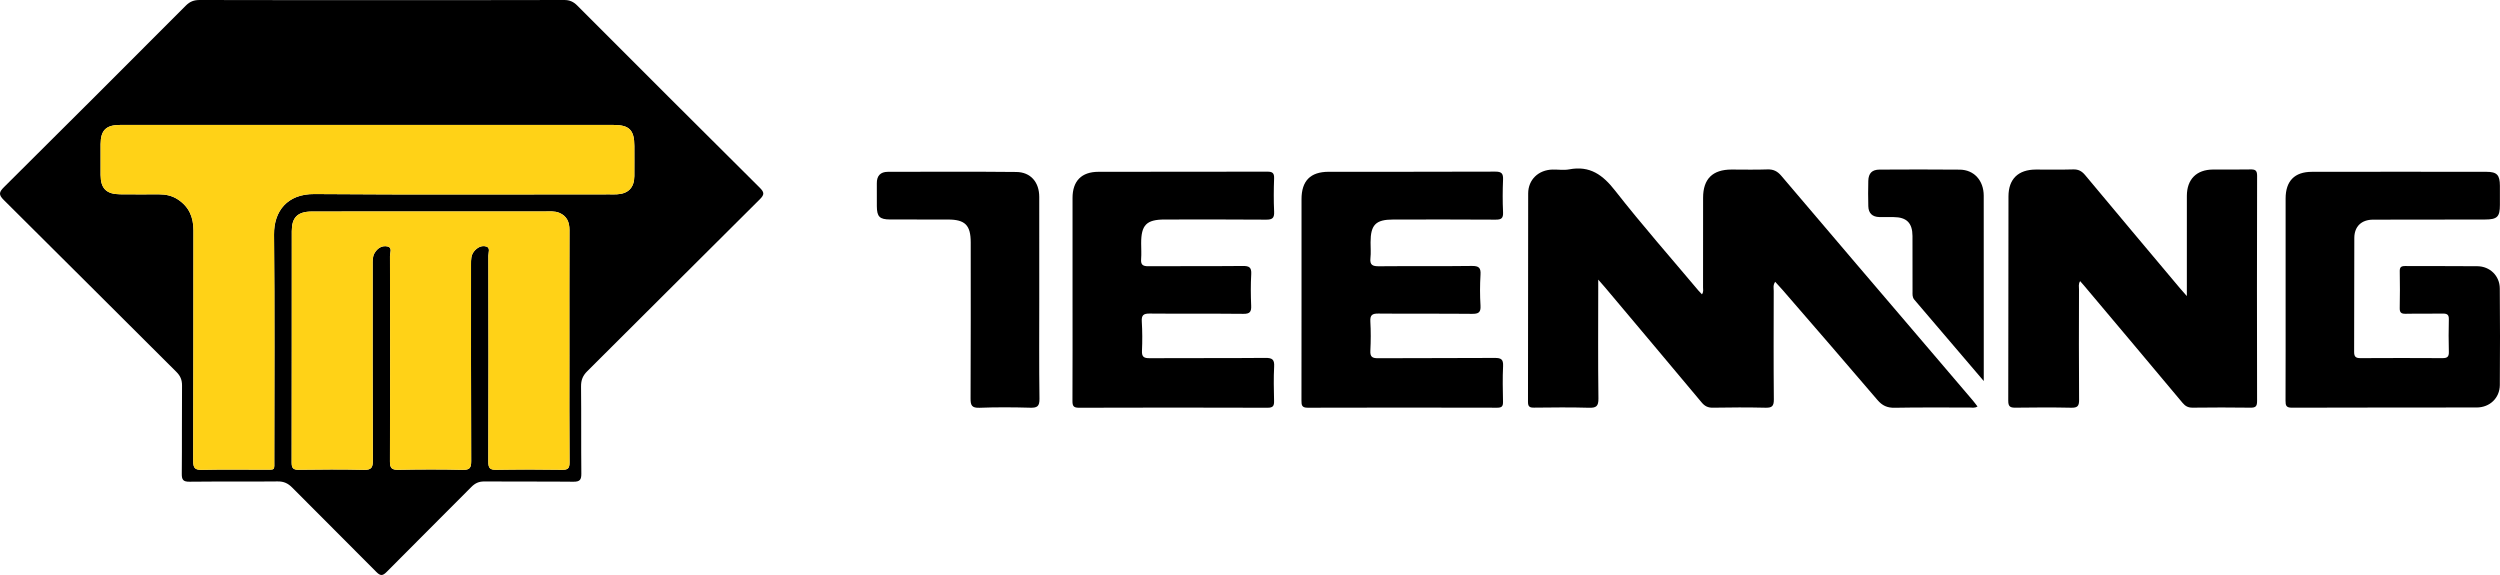 <?xml version="1.0" encoding="iso-8859-1"?>
<!-- Generator: Adobe Illustrator 16.0.0, SVG Export Plug-In . SVG Version: 6.00 Build 0)  -->
<!DOCTYPE svg PUBLIC "-//W3C//DTD SVG 1.1//EN" "http://www.w3.org/Graphics/SVG/1.1/DTD/svg11.dtd">
<svg version="1.1" id="&#x5716;&#x5C64;_1" xmlns="http://www.w3.org/2000/svg" xmlns:xlink="http://www.w3.org/1999/xlink" x="0px"
	 y="0px" width="200px" height="46px" viewBox="0 0 200 46" style="enable-background:new 0 0 200 46;" xml:space="preserve">
<g>
	<defs>
		<rect id="SVGID_1_" width="200" height="46"/>
	</defs>
	<clipPath id="SVGID_2_">
		<use xlink:href="#SVGID_1_"  style="overflow:visible;"/>
	</clipPath>
	<path style="clip-path:url(#SVGID_2_);" d="M30.523,0.009c4.868,0,9.736,0.006,14.605-0.009c0.44-0.001,0.743,0.135,1.05,0.441
		c4.857,4.866,9.72,9.727,14.599,14.572c0.367,0.366,0.394,0.548,0.01,0.929c-4.61,4.575-9.197,9.173-13.804,13.753
		c-0.361,0.356-0.503,0.716-0.499,1.221c0.026,2.324-0.001,4.648,0.023,6.977c0.004,0.492-0.125,0.65-0.637,0.645
		c-2.371-0.026-4.742-0.001-7.113-0.021c-0.438-0.005-0.743,0.132-1.049,0.441c-2.248,2.27-4.521,4.514-6.766,6.786
		c-0.333,0.338-0.509,0.344-0.845,0.002c-2.23-2.257-4.49-4.485-6.722-6.741c-0.337-0.339-0.67-0.496-1.159-0.491
		c-2.349,0.025-4.699-0.003-7.047,0.023c-0.512,0.006-0.633-0.149-0.627-0.64c0.024-2.348-0.001-4.694,0.02-7.04
		c0.005-0.459-0.126-0.78-0.455-1.108C9.501,25.171,4.916,20.572,0.303,16c-0.428-0.422-0.384-0.631,0.012-1.025
		c4.864-4.83,9.714-9.674,14.553-14.528C15.198,0.115,15.527,0,15.981,0C20.828,0.015,25.677,0.009,30.523,0.009 M34.473,16.919
		c-3.174,0-6.349-0.007-9.522,0.004c-1.145,0.004-1.609,0.469-1.609,1.567c-0.005,6.172,0.001,12.347-0.011,18.52
		c0,0.438,0.122,0.578,0.567,0.572c1.736-0.023,3.473-0.038,5.208,0.006c0.599,0.015,0.724-0.179,0.721-0.741
		c-0.021-5.223-0.013-10.441-0.014-15.664c0-0.318-0.018-0.641,0.147-0.927c0.235-0.408,0.62-0.643,1.059-0.534
		c0.384,0.093,0.179,0.51,0.179,0.771c0.013,5.474,0.018,10.949-0.001,16.424c-0.003,0.528,0.144,0.677,0.668,0.668
		c1.713-0.032,3.43-0.041,5.142,0.003c0.58,0.015,0.691-0.166,0.689-0.709c-0.021-5.241-0.012-10.484-0.013-15.727
		c-0.001-0.365-0.007-0.726,0.232-1.029c0.256-0.321,0.619-0.521,1-0.398c0.323,0.105,0.154,0.482,0.154,0.73
		c0.01,5.497,0.014,10.994-0.003,16.49c-0.001,0.49,0.122,0.647,0.629,0.639c1.755-0.032,3.514-0.029,5.269,0
		c0.479,0.008,0.602-0.129,0.599-0.602c-0.023-2.856-0.012-5.708-0.012-8.563c0-3.339-0.007-6.68,0.006-10.019
		c0.003-0.641-0.218-1.123-0.811-1.372c-0.375-0.159-0.793-0.111-1.193-0.111C40.525,16.916,37.5,16.917,34.473,16.919
		 M29.403,9.997c-6.604,0-13.208,0-19.812,0c-1.108,0.001-1.538,0.431-1.543,1.531c-0.003,0.825-0.003,1.649,0,2.474
		c0.006,1.074,0.46,1.532,1.554,1.542c1.038,0.012,2.076,0.006,3.113,0.003c0.541-0.001,1.048,0.105,1.507,0.405
		c0.898,0.585,1.255,1.421,1.254,2.478c-0.01,6.152,0.003,12.305-0.019,18.459c-0.002,0.565,0.151,0.711,0.708,0.699
		c1.649-0.039,3.301-0.009,4.952-0.015c0.928-0.003,0.825,0.101,0.827-0.799c0.003-6.004,0.036-12.012-0.02-18.015
		c-0.018-1.854,1.05-3.254,3.233-3.235c7.875,0.063,15.749,0.025,23.623,0.025c0.19,0,0.381,0.008,0.572-0.003
		c0.915-0.048,1.386-0.537,1.396-1.455c0.009-0.805,0.003-1.609,0.001-2.411c-0.001-1.272-0.404-1.683-1.658-1.683
		C42.528,9.997,35.967,9.997,29.403,9.997"/>
	<path style="clip-path:url(#SVGID_2_);" d="M158.202,32.52c-0.237,0.144-0.451,0.082-0.65,0.082
		c-1.99,0.006-3.979-0.021-5.968,0.019c-0.607,0.012-1.003-0.168-1.396-0.632c-2.51-2.947-5.05-5.866-7.582-8.794
		c-0.187-0.216-0.383-0.423-0.591-0.652c-0.188,0.271-0.117,0.508-0.117,0.729c-0.006,2.896-0.018,5.792,0.009,8.689
		c0.004,0.54-0.16,0.671-0.677,0.656c-1.396-0.034-2.793-0.026-4.19-0.002c-0.4,0.009-0.658-0.118-0.912-0.424
		c-2.562-3.067-5.138-6.123-7.71-9.182c-0.146-0.174-0.299-0.34-0.56-0.641v0.755c0,2.917-0.023,5.833,0.016,8.752
		c0.009,0.637-0.183,0.763-0.774,0.745c-1.46-0.044-2.921-0.024-4.383-0.009c-0.343,0.003-0.478-0.079-0.478-0.454
		c0.012-5.559,0.003-11.12,0.015-16.679c0.001-1.109,0.825-1.887,1.947-1.913c0.444-0.01,0.904,0.066,1.331-0.015
		c1.663-0.317,2.695,0.439,3.691,1.718c2.135,2.729,4.431,5.335,6.662,7.99c0.078,0.092,0.166,0.178,0.271,0.288
		c0.144-0.198,0.088-0.391,0.088-0.566c0.004-2.39,0-4.778,0.004-7.167c0.002-1.5,0.76-2.248,2.273-2.25
		c0.951-0.001,1.906,0.026,2.856-0.01c0.489-0.019,0.812,0.138,1.13,0.513c3.981,4.691,7.979,9.37,11.975,14.05
		c1.112,1.304,2.226,2.607,3.336,3.912C157.949,32.182,158.067,32.347,158.202,32.52"/>
	<path style="clip-path:url(#SVGID_2_);" d="M174.948,23.688v-0.799c0-2.41-0.005-4.82,0.001-7.23
		c0.005-1.319,0.775-2.088,2.087-2.096c0.995-0.006,1.989,0.013,2.983-0.009c0.389-0.009,0.552,0.064,0.549,0.509
		c-0.015,6.005-0.014,12.009-0.002,18.015c0,0.403-0.095,0.544-0.521,0.536c-1.546-0.023-3.091-0.019-4.635-0.001
		c-0.354,0.003-0.578-0.113-0.803-0.381c-2.618-3.133-5.249-6.253-7.877-9.377c-0.094-0.113-0.193-0.22-0.321-0.366
		c-0.15,0.231-0.089,0.463-0.089,0.677c-0.006,2.939-0.017,5.877,0.007,8.817c0.005,0.496-0.123,0.646-0.629,0.635
		c-1.48-0.033-2.963-0.024-4.444-0.004c-0.415,0.006-0.596-0.069-0.594-0.546c0.018-5.453,0.004-10.908,0.018-16.362
		c0.003-1.392,0.787-2.137,2.184-2.142c0.995-0.003,1.989,0.019,2.983-0.011c0.427-0.014,0.694,0.132,0.964,0.453
		c2.518,3.023,5.05,6.032,7.581,9.044C174.531,23.22,174.68,23.384,174.948,23.688"/>
	<path style="clip-path:url(#SVGID_2_);" d="M182.849,23.813c0-2.643-0.002-5.286,0-7.93c0.001-1.396,0.71-2.134,2.094-2.137
		c4.658-0.01,9.314-0.006,13.97-0.001c0.845,0,1.076,0.253,1.079,1.115c0.003,0.509,0.001,1.014,0,1.523
		c0,0.969-0.21,1.176-1.205,1.178c-1.947,0.004-3.895,0.004-5.842,0.007c-1.038,0-2.075-0.004-3.111,0.004
		c-0.911,0.007-1.481,0.535-1.489,1.45c-0.016,3.043,0,6.089-0.015,9.133c-0.001,0.4,0.147,0.498,0.522,0.495
		c2.179-0.013,4.359-0.013,6.54,0c0.377,0.003,0.529-0.098,0.516-0.498c-0.024-0.867-0.023-1.732-0.001-2.6
		c0.012-0.37-0.128-0.471-0.479-0.465c-0.994,0.019-1.989-0.008-2.983,0.015c-0.365,0.007-0.476-0.113-0.467-0.473
		c0.021-0.973,0.02-1.943,0.002-2.916c-0.009-0.339,0.108-0.432,0.437-0.431c1.926,0.013,3.853-0.006,5.777,0.015
		c1.003,0.011,1.78,0.77,1.789,1.772c0.023,2.579,0.023,5.161,0.003,7.741c-0.011,1.027-0.799,1.784-1.843,1.788
		c-4.934,0.011-9.864-0.003-14.796,0.017c-0.453,0.001-0.506-0.178-0.504-0.558C182.854,29.312,182.849,26.563,182.849,23.813"/>
	<path style="clip-path:url(#SVGID_2_);" d="M104.122,23.862c0-2.642-0.002-5.283,0-7.927c0.001-1.47,0.712-2.191,2.174-2.192
		c4.443-0.006,8.888,0.007,13.331-0.013c0.521-0.003,0.636,0.17,0.617,0.647c-0.035,0.866-0.041,1.735,0.001,2.601
		c0.023,0.49-0.142,0.598-0.606,0.594c-2.728-0.021-5.458-0.011-8.188-0.009c-1.39,0-1.804,0.419-1.805,1.823
		c-0.002,0.421,0.036,0.849-0.011,1.266c-0.06,0.557,0.181,0.654,0.686,0.649c2.475-0.024,4.951,0.009,7.427-0.025
		c0.568-0.006,0.729,0.15,0.693,0.706c-0.05,0.822-0.049,1.649,0,2.472c0.034,0.551-0.172,0.659-0.681,0.654
		c-2.498-0.026-4.994,0.002-7.491-0.023c-0.489-0.004-0.669,0.117-0.641,0.63c0.044,0.778,0.041,1.564,0.001,2.344
		c-0.024,0.49,0.151,0.602,0.615,0.599c3.109-0.021,6.22,0.001,9.33-0.023c0.516-0.003,0.699,0.108,0.673,0.654
		c-0.047,0.949-0.025,1.901-0.006,2.852c0.007,0.35-0.087,0.476-0.456,0.476c-5.058-0.012-10.115-0.014-15.172,0.001
		c-0.468,0.002-0.497-0.208-0.496-0.571C104.126,29.315,104.122,26.591,104.122,23.862"/>
	<path style="clip-path:url(#SVGID_2_);" d="M85.803,23.824c0-2.662-0.001-5.325,0-7.988c0.001-1.352,0.713-2.088,2.069-2.091
		c4.507-0.01,9.013,0,13.52-0.012c0.412-0.001,0.552,0.117,0.536,0.539c-0.032,0.888-0.039,1.777,0.002,2.662
		c0.023,0.508-0.141,0.641-0.637,0.638c-2.708-0.023-5.416-0.013-8.125-0.011c-1.451,0.002-1.878,0.437-1.875,1.903
		c0.001,0.423,0.029,0.847-0.003,1.266c-0.036,0.45,0.136,0.571,0.575,0.568c2.519-0.019,5.036,0.006,7.553-0.02
		c0.51-0.006,0.711,0.102,0.681,0.65c-0.05,0.843-0.04,1.693-0.005,2.536c0.02,0.484-0.11,0.65-0.626,0.643
		c-2.498-0.027-4.995,0-7.49-0.023c-0.497-0.004-0.666,0.125-0.635,0.631c0.047,0.782,0.051,1.565,0.015,2.346
		c-0.022,0.487,0.147,0.597,0.611,0.594c3.09-0.018,6.179,0.006,9.268-0.023c0.565-0.004,0.725,0.146,0.694,0.703
		c-0.048,0.906-0.026,1.817-0.006,2.726c0.011,0.386-0.064,0.559-0.512,0.558c-5.035-0.017-10.071-0.017-15.105,0
		c-0.443,0.001-0.513-0.161-0.512-0.549C85.81,29.32,85.803,26.573,85.803,23.824"/>
	<path style="clip-path:url(#SVGID_2_);" d="M83.141,23.858c0,2.683-0.021,5.366,0.017,8.049c0.007,0.604-0.186,0.725-0.74,0.71
		c-1.353-0.038-2.708-0.048-4.061,0.005c-0.612,0.021-0.715-0.195-0.711-0.744c0.021-4.16,0.012-8.323,0.012-12.485
		c-0.001-1.379-0.447-1.829-1.817-1.831c-1.543-0.003-3.087,0.004-4.63-0.004c-0.844-0.004-1.056-0.222-1.063-1.052
		c-0.005-0.613,0.006-1.225-0.002-1.837c-0.009-0.601,0.287-0.921,0.877-0.923c3.426-0.006,6.853-0.023,10.277,0.012
		c1.15,0.01,1.837,0.812,1.84,1.988C83.144,18.451,83.141,21.153,83.141,23.858"/>
	<path style="clip-path:url(#SVGID_2_);" d="M158.702,30.484c-1.933-2.267-3.738-4.389-5.553-6.507
		c-0.174-0.206-0.146-0.43-0.146-0.658c-0.003-1.48,0.002-2.96-0.004-4.44c-0.005-1.044-0.468-1.505-1.511-1.512
		c-0.381-0.003-0.763,0.006-1.143-0.003c-0.562-0.012-0.866-0.312-0.88-0.867c-0.018-0.674-0.019-1.353-0.001-2.028
		c0.016-0.61,0.301-0.898,0.901-0.901c2.14-0.01,4.276-0.019,6.414,0.003c1.141,0.01,1.918,0.866,1.919,2.083
		c0.008,3.614,0.003,7.229,0.003,10.845V30.484z"/>
	<path style="clip-path:url(#SVGID_2_);fill:#FFD217;" d="M34.473,16.918c3.027,0,6.053-0.001,9.079,0.001
		c0.4,0,0.818-0.048,1.195,0.11c0.593,0.249,0.812,0.731,0.811,1.37c-0.012,3.34-0.006,6.68-0.006,10.021
		c0,2.854-0.011,5.708,0.01,8.561c0.004,0.473-0.12,0.609-0.597,0.603c-1.757-0.028-3.514-0.029-5.27,0
		c-0.509,0.01-0.632-0.146-0.63-0.638c0.019-5.496,0.014-10.994,0.004-16.491c0-0.25,0.168-0.626-0.155-0.729
		c-0.383-0.124-0.746,0.075-1,0.397c-0.24,0.303-0.234,0.665-0.234,1.027c0.003,5.244-0.007,10.487,0.015,15.73
		c0.001,0.54-0.109,0.722-0.689,0.707c-1.714-0.044-3.429-0.035-5.143-0.004c-0.525,0.01-0.671-0.139-0.669-0.667
		c0.019-5.475,0.016-10.95,0.003-16.426c-0.001-0.261,0.204-0.676-0.18-0.769c-0.437-0.108-0.824,0.126-1.057,0.534
		c-0.165,0.287-0.147,0.607-0.147,0.925c0.001,5.222-0.007,10.445,0.014,15.666c0.001,0.563-0.122,0.756-0.722,0.741
		c-1.734-0.044-3.47-0.029-5.206-0.006c-0.446,0.006-0.569-0.134-0.567-0.572c0.013-6.173,0.006-12.348,0.01-18.52
		c0.001-1.098,0.466-1.563,1.609-1.568C28.123,16.913,31.299,16.918,34.473,16.918"/>
	<path style="clip-path:url(#SVGID_2_);fill:#FFD217;" d="M29.403,9.997c6.563,0,13.125,0,19.687,0c1.253,0,1.656,0.411,1.658,1.683
		c0.001,0.802,0.007,1.606-0.001,2.411c-0.01,0.917-0.481,1.407-1.396,1.455c-0.19,0.011-0.381,0.003-0.572,0.003
		c-7.874,0-15.748,0.038-23.623-0.025c-2.184-0.019-3.251,1.381-3.233,3.235c0.056,6.003,0.023,12.011,0.02,18.015
		c-0.001,0.899,0.102,0.796-0.827,0.799c-1.651,0.006-3.303-0.024-4.952,0.015c-0.557,0.012-0.71-0.134-0.708-0.699
		c0.022-6.154,0.009-12.307,0.019-18.459c0.001-1.056-0.355-1.892-1.254-2.478c-0.459-0.299-0.967-0.406-1.507-0.405
		c-1.037,0.003-2.075,0.009-3.113-0.003c-1.093-0.01-1.548-0.468-1.554-1.542c-0.003-0.825-0.003-1.649,0-2.474
		c0.006-1.101,0.436-1.53,1.543-1.531C16.195,9.997,22.8,9.997,29.403,9.997"/>
</g>
</svg>
